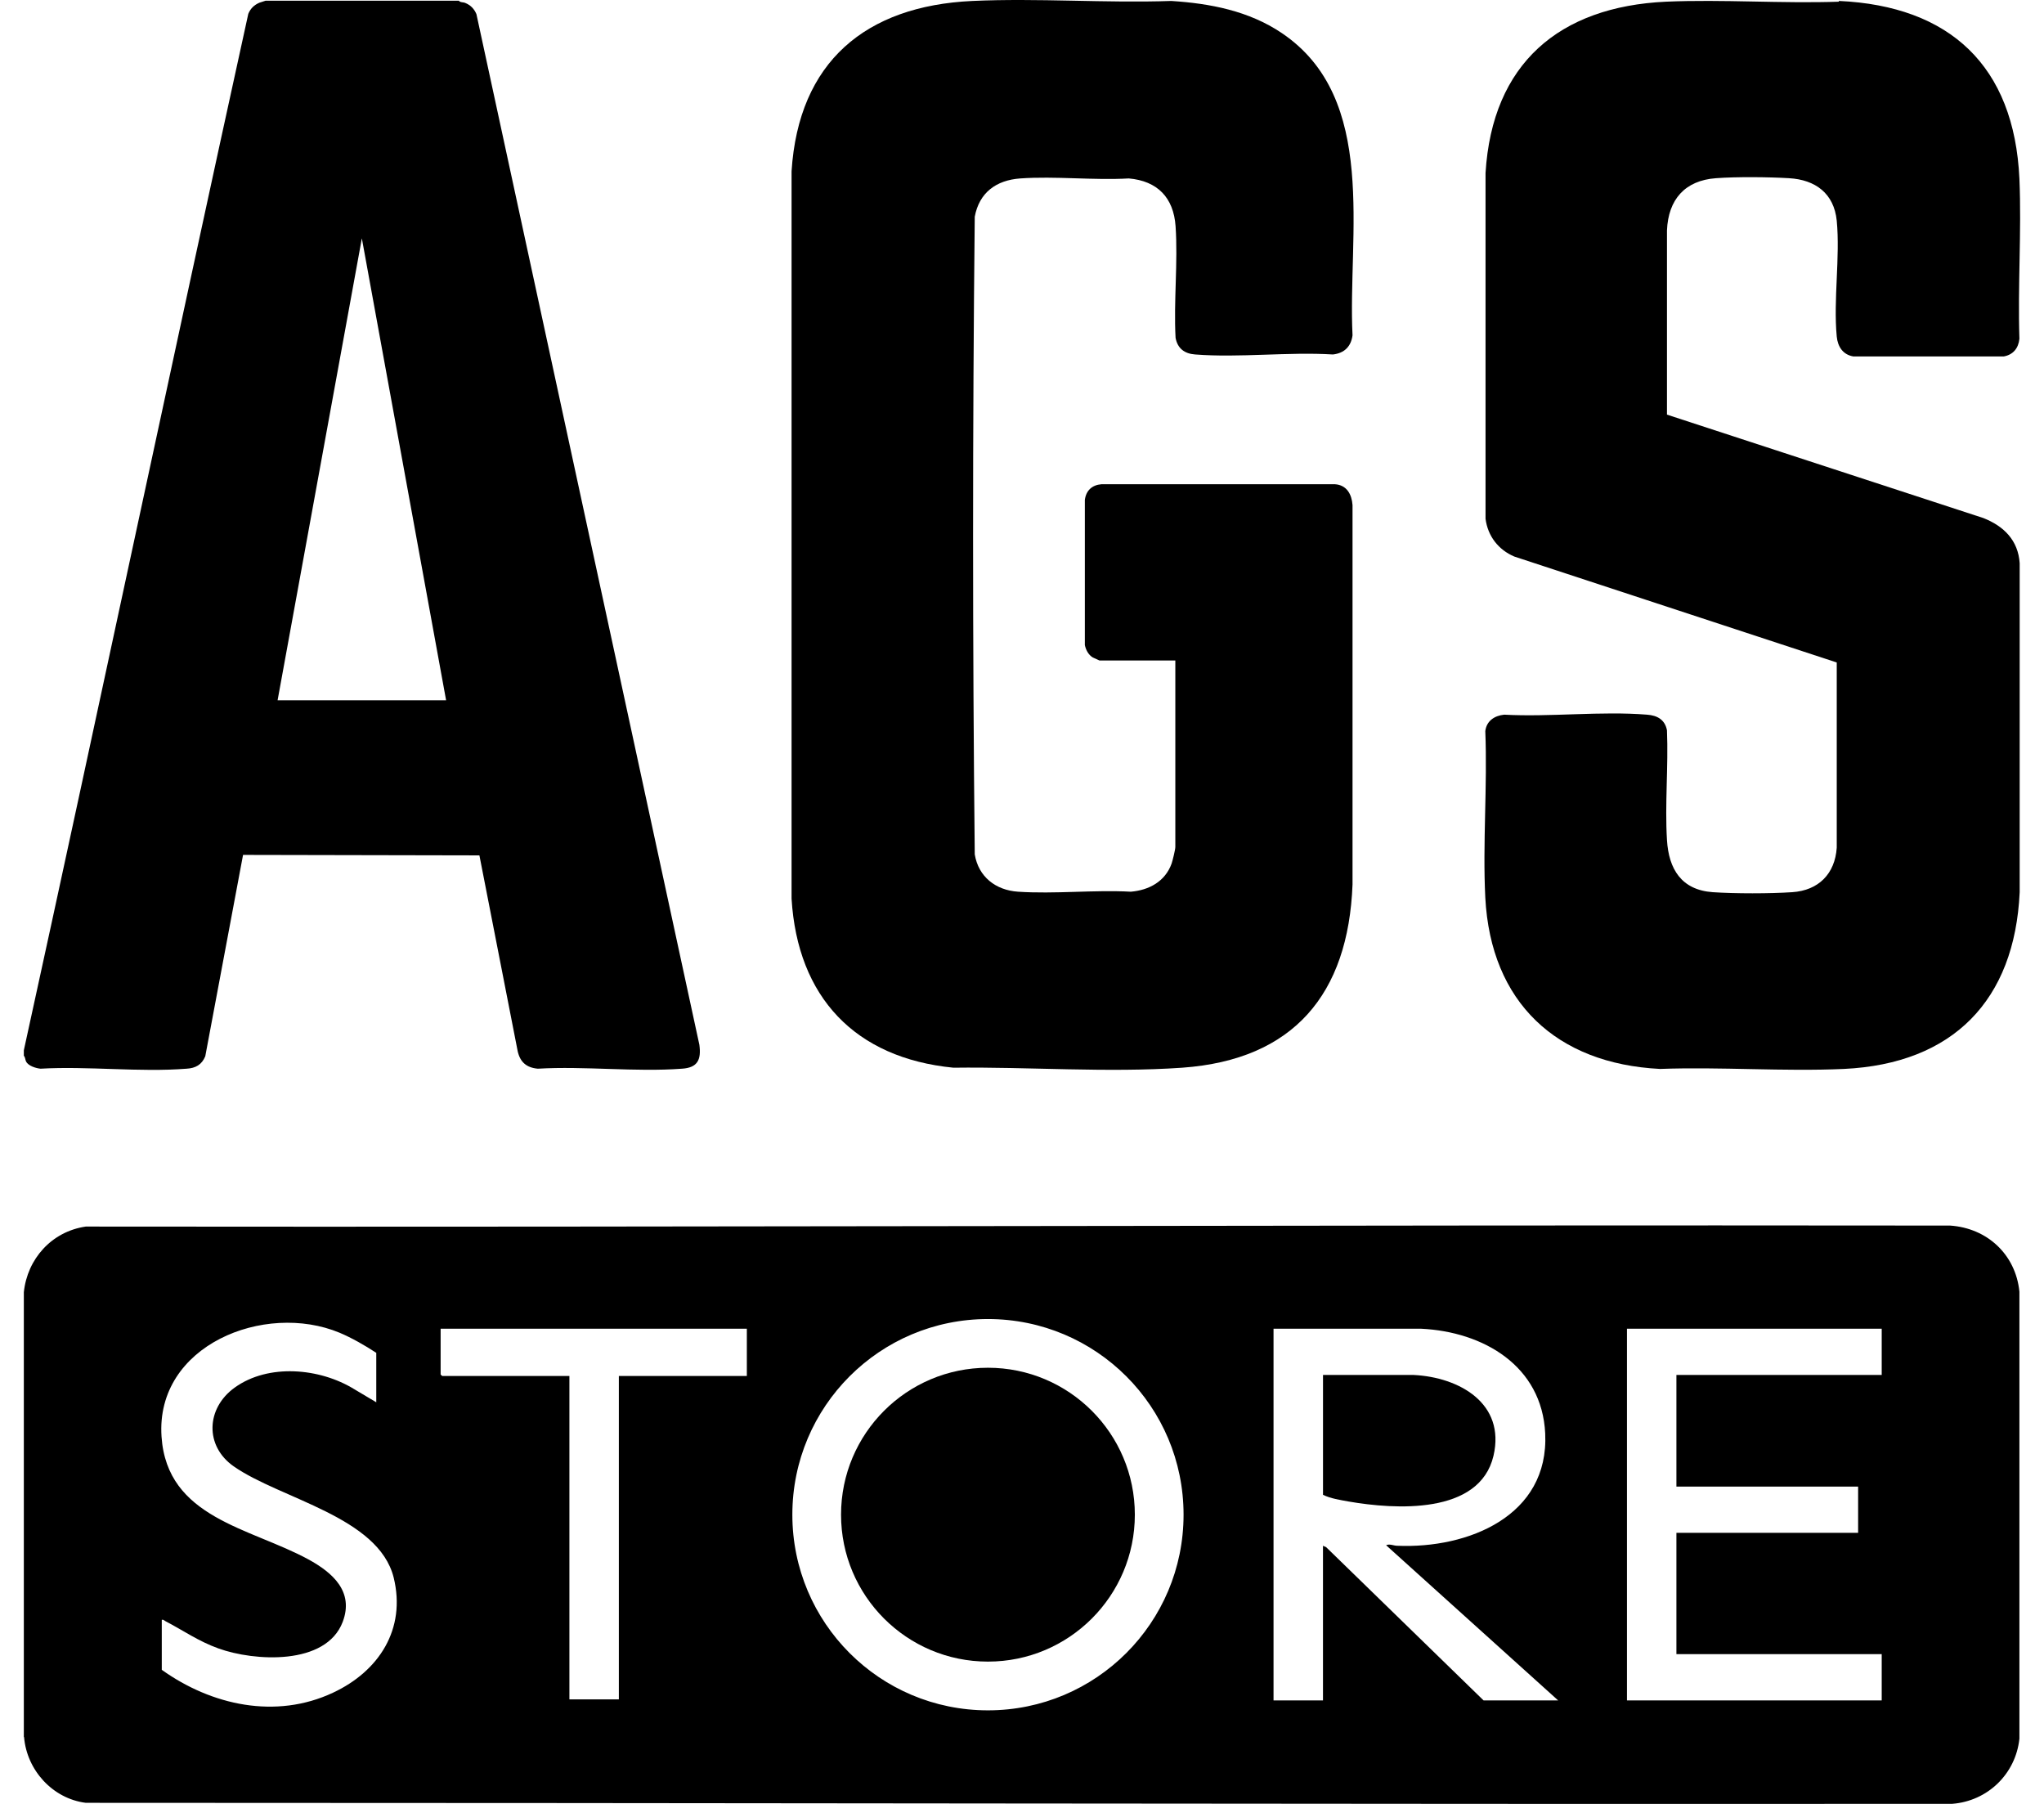 <svg xmlns="http://www.w3.org/2000/svg" width="68" height="60" viewBox="0 0 68 60" fill="none"><path d="M32.867 55.267C35.566 55.267 37.754 53.079 37.754 50.38C37.754 47.681 35.566 45.493 32.867 45.493C30.168 45.493 27.98 47.681 27.98 50.38C27.98 53.079 30.168 55.267 32.867 55.267Z" fill="black"></path><path d="M0.793 57.772V42.98C0.909 41.871 1.719 40.962 2.852 40.797C23.532 40.821 44.203 40.739 64.875 40.764C66.107 40.846 67.058 41.723 67.182 42.963V57.83C67.058 59.005 66.124 59.906 64.95 59.997C44.245 60.013 23.548 59.964 2.852 59.964C1.744 59.823 0.892 58.872 0.801 57.781L0.793 57.772ZM39.375 50.38C39.375 46.783 36.464 43.873 32.867 43.873C29.27 43.873 26.36 46.783 26.36 50.38C26.36 53.977 29.27 56.888 32.867 56.888C36.464 56.888 39.375 53.977 39.375 50.38ZM12.518 46.659V44.997C12.138 44.749 11.708 44.501 11.294 44.327C8.805 43.294 5.167 44.741 5.374 47.784C5.556 50.496 8.317 50.81 10.261 51.868C11.063 52.307 11.782 52.935 11.402 53.944C10.848 55.407 8.458 55.259 7.267 54.829C6.598 54.589 6.101 54.233 5.498 53.919C5.457 53.894 5.432 53.861 5.382 53.878V55.54C7.036 56.722 9.177 57.194 11.079 56.301C12.601 55.59 13.518 54.192 13.097 52.472C12.592 50.446 9.335 49.859 7.78 48.776C6.804 48.098 6.854 46.841 7.805 46.155C8.929 45.344 10.641 45.502 11.782 46.204L12.534 46.651L12.518 46.659ZM24.846 44.195H14.659V45.717L14.709 45.766H18.943V56.524H20.588V45.766H24.846V44.195ZM42.368 44.195V56.557H44.013V51.414L44.121 51.463L49.355 56.557H51.836L46.114 51.397C46.229 51.339 46.362 51.414 46.486 51.414C48.834 51.513 51.538 50.43 51.406 47.676C51.298 45.427 49.347 44.294 47.279 44.195H42.36H42.368ZM62.601 44.195H54.126V56.557H62.601V55.019H55.771V50.984H61.816V49.446H55.771V45.733H62.601V44.195Z" fill="black"></path><path d="M44.014 45.733H47.032C48.545 45.808 50.091 46.676 49.686 48.42C49.223 50.397 46.395 50.207 44.865 49.942C44.593 49.892 44.262 49.843 44.014 49.719V45.733Z" fill="black"></path><path d="M61.171 0.031C64.867 0.197 67.009 2.19 67.182 5.944C67.257 7.697 67.124 9.508 67.182 11.269C67.149 11.583 66.975 11.798 66.661 11.856H61.659C61.312 11.798 61.138 11.533 61.105 11.194C60.989 9.971 61.221 8.557 61.105 7.341C61.014 6.432 60.394 5.977 59.517 5.927C58.823 5.886 57.773 5.877 57.086 5.927C56.053 6.002 55.499 6.638 55.457 7.664V13.791L65.983 17.231C66.67 17.503 67.141 17.975 67.191 18.735V29.675C67.025 33.28 64.966 35.381 61.345 35.554C59.335 35.645 57.252 35.48 55.226 35.554C51.778 35.381 49.595 33.338 49.413 29.857C49.322 28.038 49.487 26.144 49.413 24.317C49.454 23.978 49.719 23.804 50.041 23.771C51.579 23.854 53.274 23.647 54.796 23.771C55.135 23.796 55.391 23.937 55.457 24.292C55.507 25.491 55.383 26.748 55.457 27.939C55.515 28.906 55.937 29.601 56.979 29.675C57.723 29.725 58.88 29.725 59.625 29.675C60.501 29.617 61.047 29.063 61.105 28.195V22.035L50.38 18.512C49.851 18.289 49.496 17.834 49.421 17.255V5.753C49.644 2.115 51.869 0.222 55.424 0.056C57.318 -0.026 59.277 0.122 61.179 0.056L61.171 0.031Z" fill="black"></path><path d="M38.968 0.032C40.258 0.114 41.548 0.362 42.64 1.098C45.873 3.273 44.831 7.829 44.996 11.153C44.947 11.525 44.724 11.748 44.343 11.79C42.855 11.699 41.234 11.905 39.762 11.79C39.407 11.765 39.175 11.591 39.109 11.236C39.043 10.02 39.192 8.722 39.109 7.523C39.043 6.572 38.505 6.018 37.554 5.935C36.38 6.002 35.107 5.853 33.941 5.935C33.139 5.993 32.577 6.407 32.428 7.209C32.354 14.27 32.354 21.357 32.428 28.418C32.552 29.163 33.123 29.609 33.867 29.659C35.082 29.741 36.397 29.593 37.621 29.659C38.224 29.609 38.762 29.32 38.977 28.724C39.01 28.625 39.101 28.261 39.101 28.17V21.969H36.579C36.579 21.969 36.389 21.886 36.356 21.869C36.207 21.779 36.124 21.613 36.091 21.456V16.627C36.132 16.313 36.331 16.131 36.645 16.106H44.409C44.806 16.131 44.971 16.445 44.996 16.801V29.419C44.856 33.065 43.037 35.248 39.332 35.513C36.852 35.687 34.206 35.48 31.717 35.513C28.442 35.191 26.532 33.165 26.334 29.89V5.696C26.566 2.057 28.798 0.197 32.345 0.032C34.52 -0.068 36.777 0.106 38.96 0.032H38.968Z" fill="black"></path><path d="M15.271 0.031C15.321 0.089 15.404 0.065 15.478 0.098C15.66 0.172 15.776 0.296 15.85 0.47L23.267 34.752C23.333 35.248 23.209 35.513 22.688 35.546C21.142 35.662 19.455 35.455 17.893 35.546C17.52 35.513 17.305 35.331 17.223 34.967L15.949 28.451L8.086 28.435L6.829 35.133C6.713 35.414 6.507 35.529 6.209 35.546C4.646 35.67 2.926 35.455 1.347 35.546C1.19 35.529 0.942 35.455 0.867 35.306C0.834 35.24 0.843 35.166 0.793 35.116V34.934C3.307 23.457 5.738 11.947 8.26 0.461C8.334 0.28 8.458 0.164 8.632 0.089L8.838 0.023H15.271V0.031ZM14.841 23.292L12.038 7.928L9.235 23.292H14.85H14.841Z" fill="black"></path></svg>